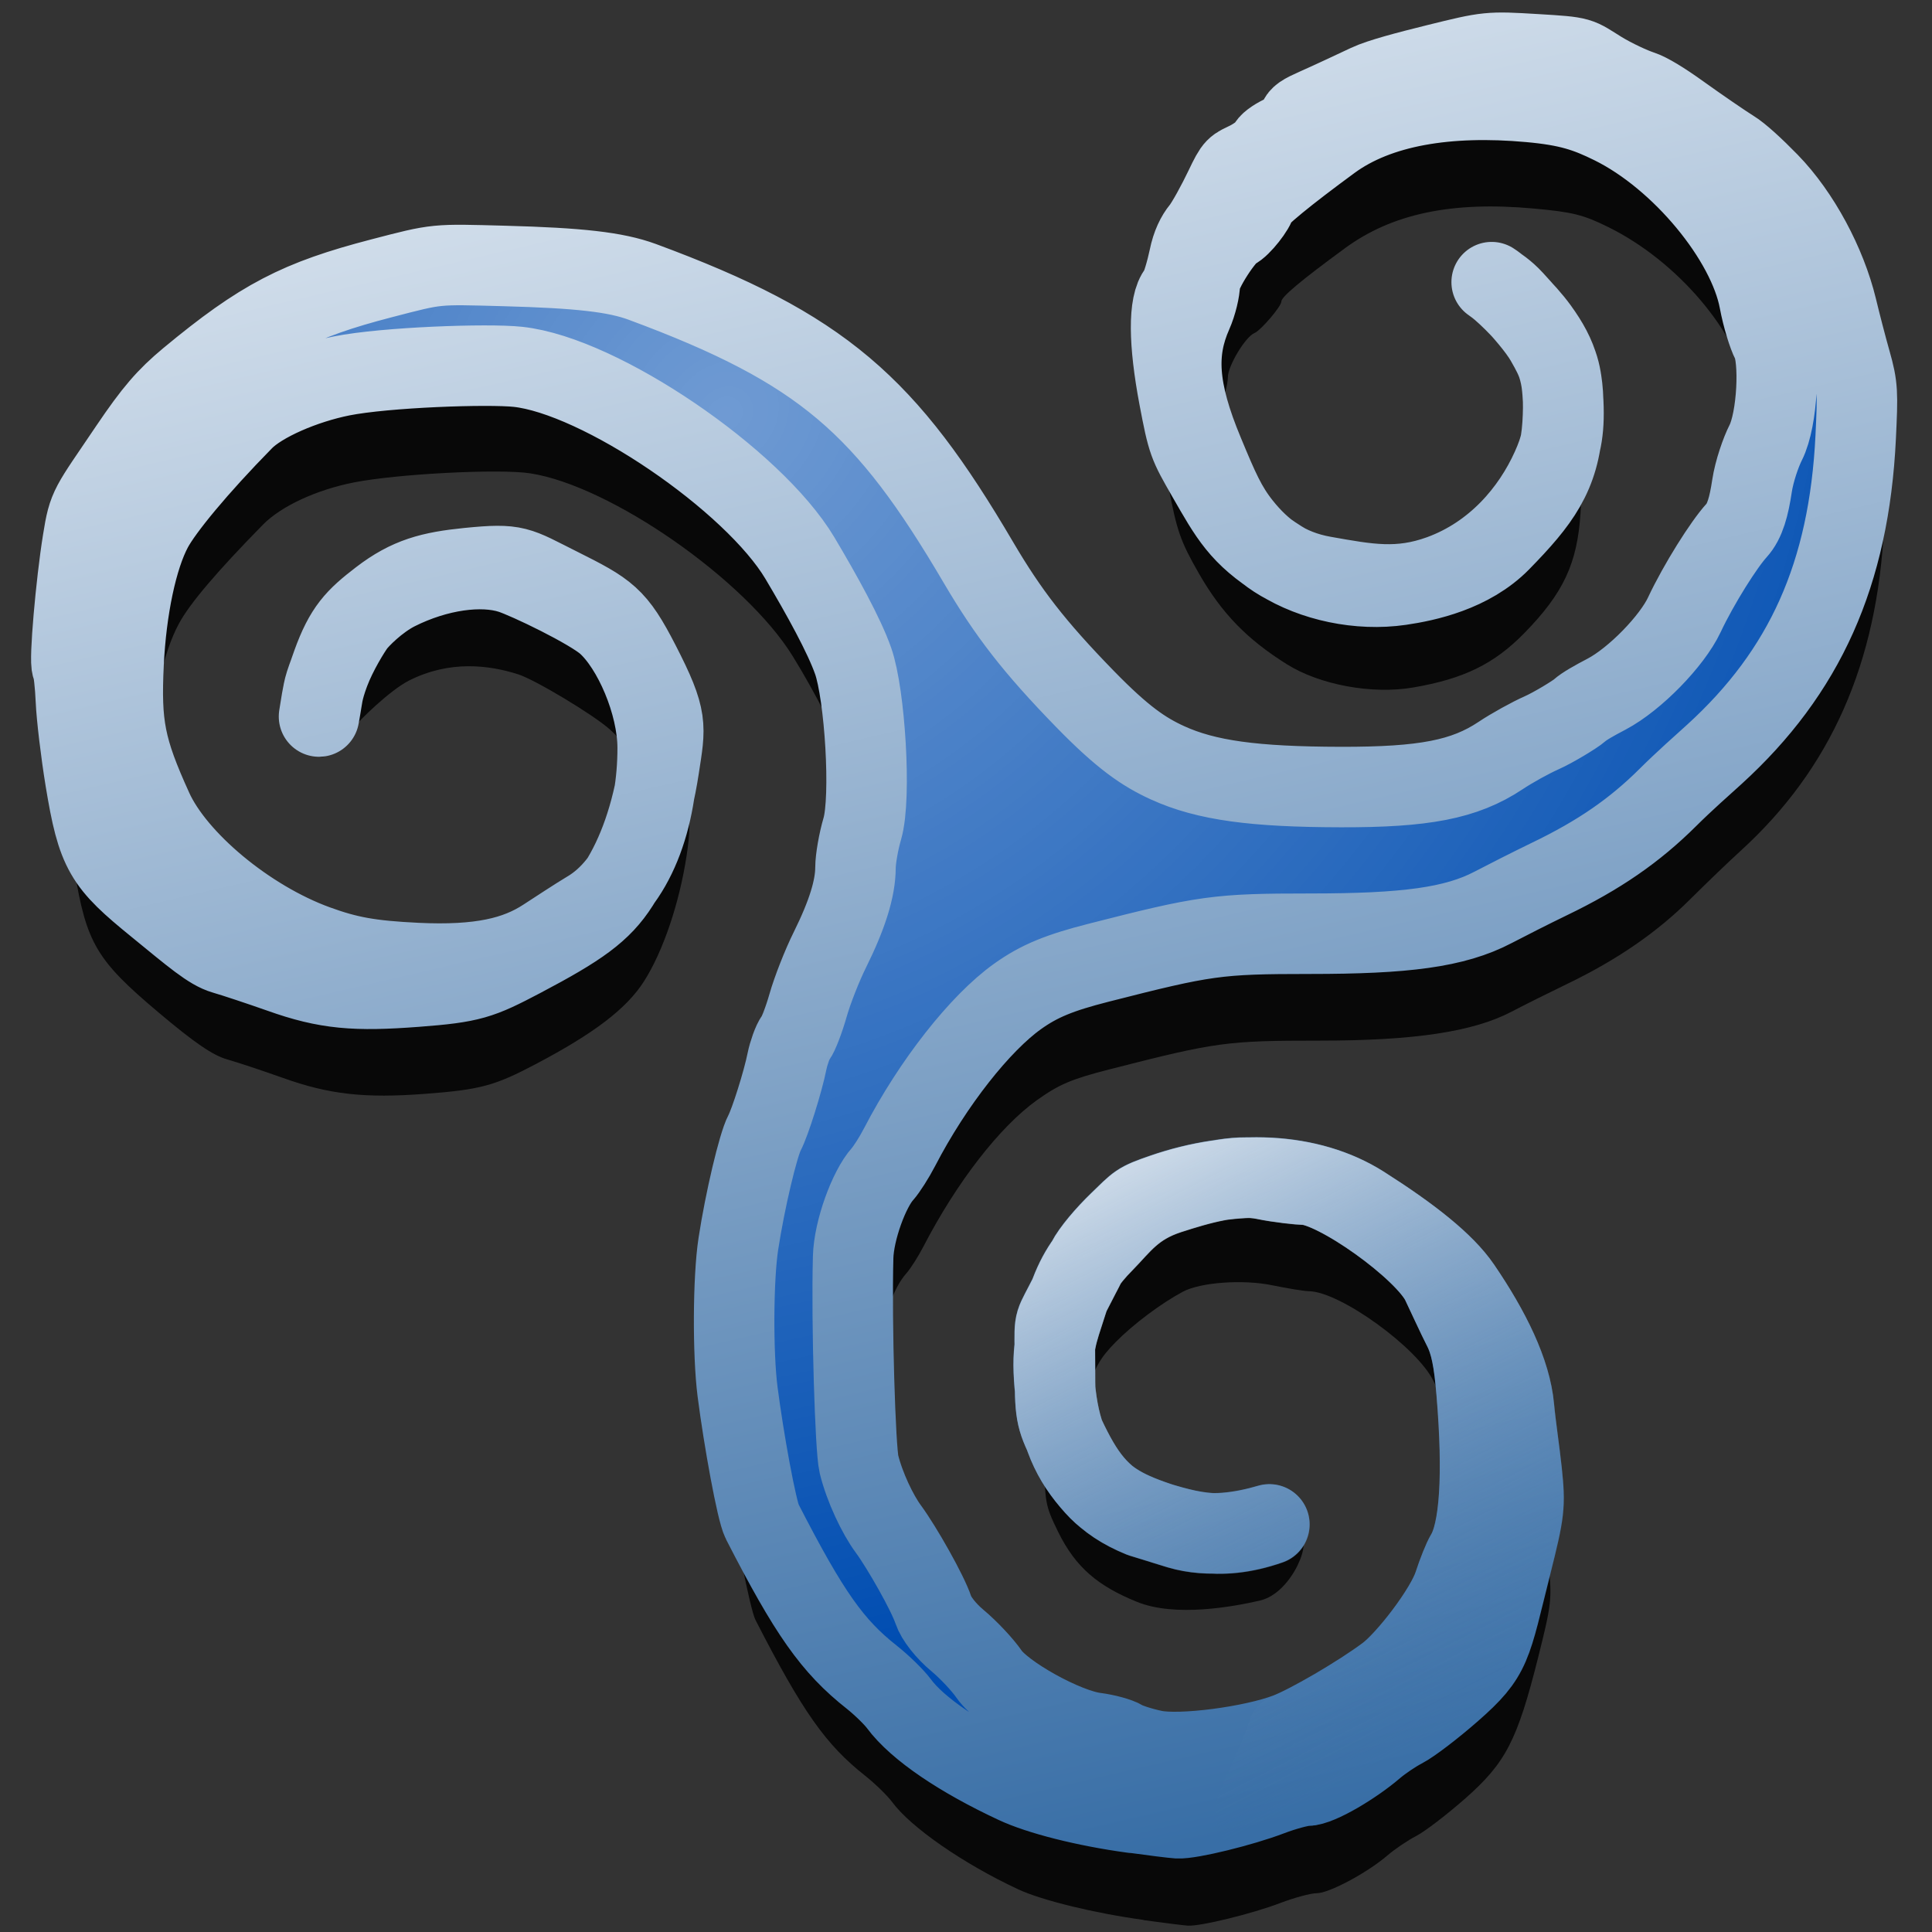 <?xml version="1.0" encoding="UTF-8" standalone="no"?>
<!-- Created with Inkscape (http://www.inkscape.org/) -->

<svg
   xmlns:dc="http://purl.org/dc/elements/1.1/"
   xmlns:cc="http://creativecommons.org/ns#"
   xmlns:rdf="http://www.w3.org/1999/02/22-rdf-syntax-ns#"
   xmlns:svg="http://www.w3.org/2000/svg"
   xmlns="http://www.w3.org/2000/svg"
   xmlns:xlink="http://www.w3.org/1999/xlink"
   xmlns:sodipodi="http://sodipodi.sourceforge.net/DTD/sodipodi-0.dtd"
   xmlns:inkscape="http://www.inkscape.org/namespaces/inkscape"
   width="24"
   height="24"
   id="svg1328"
   sodipodi:version="0.32"
   inkscape:version="0.47 r22583"
   sodipodi:docname="trisquel24.svg"
   inkscape:output_extension="org.inkscape.output.svg.inkscape"
   version="1.1"
   style="display:inline"
   inkscape:export-filename="/home/ru/Escritorio/trisquel24.png"
   inkscape:export-xdpi="90"
   inkscape:export-ydpi="90">
  <rect width="100%" height="100%" fill="#333333" stroke="none"/>
  <sodipodi:namedview
     inkscape:cy="16.073733"
     inkscape:cx="-30.23983"
     inkscape:zoom="11.313709"
     inkscape:window-height="852"
     inkscape:window-width="1405"
     inkscape:pageshadow="2"
     inkscape:pageopacity="0.0"
     guidetolerance="10.0"
     gridtolerance="10.0"
     objecttolerance="10.0"
     borderopacity="0.318"
     bordercolor="#666"
     pagecolor="#ffffff"
     id="base"
     inkscape:showpageshadow="false"
     showgrid="false"
     inkscape:window-x="0"
     inkscape:window-y="0"
     inkscape:current-layer="layer1"
     showguides="true"
     inkscape:guide-bbox="true"
     inkscape:window-maximized="0"
     showborder="true" />
  <defs
     id="defs1330">
    <linearGradient
       id="linearGradient3654">
      <stop
         id="stop3656"
         offset="0"
         style="stop-color:#ffffff;stop-opacity:0;" />
      <stop
         style="stop-color:#ffffff;stop-opacity:1;"
         offset="0.025"
         id="stop3660" />
      <stop
         id="stop3658"
         offset="1"
         style="stop-color:#386ea6;stop-opacity:0;" />
    </linearGradient>
    <linearGradient
       id="linearGradient3860">
      <stop
         style="stop-color:#001355;stop-opacity:1;"
         offset="0"
         id="stop3862" />
      <stop
         style="stop-color:#002455;stop-opacity:0;"
         offset="1"
         id="stop3864" />
    </linearGradient>
    <linearGradient
       inkscape:collect="always"
       id="linearGradient3741">
      <stop
         style="stop-color:#ffffff;stop-opacity:1;"
         offset="0"
         id="stop3743" />
      <stop
         style="stop-color:#ffffff;stop-opacity:0;"
         offset="1"
         id="stop3745" />
    </linearGradient>
    <inkscape:perspective
       sodipodi:type="inkscape:persp3d"
       inkscape:vp_x="0 : 24 : 1"
       inkscape:vp_y="0 : 1000 : 0"
       inkscape:vp_z="48 : 24 : 1"
       inkscape:persp3d-origin="24 : 16 : 1"
       id="perspective58" />
    <linearGradient
       inkscape:collect="always"
       id="linearGradient8112">
      <stop
         style="stop-color:#ffffff;stop-opacity:1;"
         offset="0"
         id="stop8114" />
      <stop
         style="stop-color:#ffffff;stop-opacity:0;"
         offset="1"
         id="stop8116" />
    </linearGradient>
    <linearGradient
       id="linearGradient7108">
      <stop
         style="stop-color:#000000;stop-opacity:1;"
         offset="0"
         id="stop7110" />
      <stop
         style="stop-color:#ffffff;stop-opacity:1;"
         offset="1"
         id="stop7112" />
    </linearGradient>
    <linearGradient
       id="linearGradient7100">
      <stop
         style="stop-color:#000000;stop-opacity:1;"
         offset="0"
         id="stop7102" />
      <stop
         style="stop-color:#ffffff;stop-opacity:1;"
         offset="1"
         id="stop7104" />
    </linearGradient>
    <linearGradient
       id="linearGradient2804">
      <stop
         style="stop-color:black;stop-opacity:0;"
         offset="0"
         id="stop2806" />
      <stop
         id="stop2812"
         offset="0.5"
         style="stop-color:black;stop-opacity:1;" />
      <stop
         style="stop-color:black;stop-opacity:0;"
         offset="1"
         id="stop2808" />
    </linearGradient>
    <linearGradient
       inkscape:collect="always"
       id="linearGradient2781">
      <stop
         style="stop-color:black;stop-opacity:1;"
         offset="0"
         id="stop2783" />
      <stop
         style="stop-color:black;stop-opacity:0;"
         offset="1"
         id="stop2785" />
    </linearGradient>
    <linearGradient
       inkscape:collect="always"
       id="linearGradient2782">
      <stop
         style="stop-color:white;stop-opacity:1;"
         offset="0"
         id="stop2784" />
      <stop
         style="stop-color:white;stop-opacity:0;"
         offset="1"
         id="stop2786" />
    </linearGradient>
    <linearGradient
       id="linearGradient5106">
      <stop
         style="stop-color:#ffffff;stop-opacity:1;"
         offset="0"
         id="stop5108" />
      <stop
         style="stop-color:#386ea6;stop-opacity:1;"
         offset="1"
         id="stop5110" />
    </linearGradient>
    <linearGradient
       inkscape:collect="always"
       xlink:href="#linearGradient5106"
       id="linearGradient2780"
       gradientUnits="userSpaceOnUse"
       gradientTransform="matrix(3.137,0,0,3.184,-1.607,-4.861)"
       x1="8.177"
       y1="5.779"
       x2="8.177"
       y2="15.677" />
    <linearGradient
       inkscape:collect="always"
       xlink:href="#linearGradient2782"
       id="linearGradient2788"
       x1="26.062"
       y1="23.266"
       x2="29.031"
       y2="55.266"
       gradientUnits="userSpaceOnUse" />
    <radialGradient
       inkscape:collect="always"
       xlink:href="#linearGradient2781"
       id="radialGradient2827"
       gradientUnits="userSpaceOnUse"
       gradientTransform="matrix(2,0,0,0.8,-13,-79.2)"
       cx="1"
       cy="44"
       fx="1"
       fy="44"
       r="5" />
    <radialGradient
       inkscape:collect="always"
       xlink:href="#linearGradient2781"
       id="radialGradient2829"
       gradientUnits="userSpaceOnUse"
       gradientTransform="matrix(2,0,0,0.8,36,8.8)"
       cx="1"
       cy="44"
       fx="1"
       fy="44"
       r="5" />
    <linearGradient
       inkscape:collect="always"
       xlink:href="#linearGradient2804"
       id="linearGradient2831"
       gradientUnits="userSpaceOnUse"
       x1="21.875"
       y1="48.001"
       x2="21.875"
       y2="40" />
    <linearGradient
       inkscape:collect="always"
       xlink:href="#linearGradient5106"
       id="linearGradient8141"
       gradientUnits="userSpaceOnUse"
       gradientTransform="matrix(3.309,0,0,3.358,-5.97,-6.336)"
       x1="8.177"
       y1="5.779"
       x2="8.177"
       y2="15.677" />
    <linearGradient
       inkscape:collect="always"
       xlink:href="#linearGradient2782"
       id="linearGradient15953"
       x1="77.297"
       y1="16.647"
       x2="77.481"
       y2="52.456"
       gradientUnits="userSpaceOnUse"
       gradientTransform="translate(-0.86,-1.863)" />
    <radialGradient
       inkscape:collect="always"
       xlink:href="#linearGradient2781"
       id="radialGradient19858"
       cx="73.57"
       cy="23.145"
       fx="73.57"
       fy="23.145"
       r="20.929"
       gradientTransform="matrix(1,0,0,0.989,-0.422,11.235)"
       gradientUnits="userSpaceOnUse" />
    <radialGradient
       inkscape:collect="always"
       xlink:href="#linearGradient2781"
       id="radialGradient19868"
       gradientUnits="userSpaceOnUse"
       gradientTransform="matrix(2,0,0,0.8,-25.24,-80.929)"
       cx="1"
       cy="44"
       fx="1"
       fy="44"
       r="5" />
    <radialGradient
       inkscape:collect="always"
       xlink:href="#linearGradient2781"
       id="radialGradient19870"
       gradientUnits="userSpaceOnUse"
       gradientTransform="matrix(2,0,0,0.8,21.227,10.529)"
       cx="1"
       cy="44"
       fx="1"
       fy="44"
       r="5" />
    <linearGradient
       inkscape:collect="always"
       xlink:href="#linearGradient2804"
       id="linearGradient19872"
       gradientUnits="userSpaceOnUse"
       x1="21.875"
       y1="48.001"
       x2="21.875"
       y2="40"
       gradientTransform="matrix(1,0,0,0.148,0,40.889)" />
    <radialGradient
       inkscape:collect="always"
       xlink:href="#linearGradient2781"
       id="radialGradient19882"
       gradientUnits="userSpaceOnUse"
       gradientTransform="matrix(2,0,0,0.8,-13,-79.2)"
       cx="1"
       cy="44"
       fx="1"
       fy="44"
       r="5" />
    <radialGradient
       inkscape:collect="always"
       xlink:href="#linearGradient2781"
       id="radialGradient19884"
       gradientUnits="userSpaceOnUse"
       gradientTransform="matrix(2,0,0,0.8,36,8.8)"
       cx="1"
       cy="44"
       fx="1"
       fy="44"
       r="5" />
    <linearGradient
       inkscape:collect="always"
       xlink:href="#linearGradient2804"
       id="linearGradient19886"
       gradientUnits="userSpaceOnUse"
       x1="21.875"
       y1="48.001"
       x2="21.875"
       y2="40" />
    <linearGradient
       inkscape:collect="always"
       xlink:href="#linearGradient8112"
       id="linearGradient8118"
       x1="33.112"
       y1="43.543"
       x2="25.368"
       y2="2.44"
       gradientUnits="userSpaceOnUse" />
    <linearGradient
       inkscape:collect="always"
       xlink:href="#linearGradient8112"
       id="linearGradient8126"
       x1="29.854"
       y1="50.395"
       x2="21.795"
       y2="15.465"
       gradientUnits="userSpaceOnUse" />
    <inkscape:perspective
       id="perspective3642"
       inkscape:persp3d-origin="0.5 : 0.33333333 : 1"
       inkscape:vp_z="1 : 0.5 : 1"
       inkscape:vp_y="0 : 1000 : 0"
       inkscape:vp_x="0 : 0.5 : 1"
       sodipodi:type="inkscape:persp3d" />
    <inkscape:perspective
       id="perspective3664"
       inkscape:persp3d-origin="0.5 : 0.33333333 : 1"
       inkscape:vp_z="1 : 0.5 : 1"
       inkscape:vp_y="0 : 1000 : 0"
       inkscape:vp_x="0 : 0.5 : 1"
       sodipodi:type="inkscape:persp3d" />
    <inkscape:perspective
       id="perspective3687"
       inkscape:persp3d-origin="0.5 : 0.33333333 : 1"
       inkscape:vp_z="1 : 0.5 : 1"
       inkscape:vp_y="0 : 1000 : 0"
       inkscape:vp_x="0 : 0.5 : 1"
       sodipodi:type="inkscape:persp3d" />
    <inkscape:perspective
       id="perspective3709"
       inkscape:persp3d-origin="0.5 : 0.33333333 : 1"
       inkscape:vp_z="1 : 0.5 : 1"
       inkscape:vp_y="0 : 1000 : 0"
       inkscape:vp_x="0 : 0.5 : 1"
       sodipodi:type="inkscape:persp3d" />
    <radialGradient
       inkscape:collect="always"
       xlink:href="#linearGradient3741"
       id="radialGradient3749"
       cx="17.822"
       cy="10.598"
       fx="17.822"
       fy="10.598"
       r="23.301"
       gradientTransform="matrix(0.422,0.482,-0.559,0.489,7.407,15.373)"
       gradientUnits="userSpaceOnUse" />
    <linearGradient
       inkscape:collect="always"
       xlink:href="#linearGradient5106"
       id="linearGradient3781"
       x1="17.388"
       y1="-10.284"
       x2="30.738"
       y2="47.112"
       gradientUnits="userSpaceOnUse"
       gradientTransform="matrix(0.486,0,0,0.486,0.329,23.922)" />
    <inkscape:perspective
       id="perspective3804"
       inkscape:persp3d-origin="0.5 : 0.33333333 : 1"
       inkscape:vp_z="1 : 0.5 : 1"
       inkscape:vp_y="0 : 1000 : 0"
       inkscape:vp_x="0 : 0.5 : 1"
       sodipodi:type="inkscape:persp3d" />
    <linearGradient
       inkscape:collect="always"
       xlink:href="#linearGradient3860"
       id="linearGradient3866"
       x1="30.784"
       y1="-3.202"
       x2="48.248"
       y2="74.101"
       gradientUnits="userSpaceOnUse"
       gradientTransform="matrix(0.472,0,0,0.472,0.684,24.644)" />
    <linearGradient
       inkscape:collect="always"
       xlink:href="#linearGradient3654"
       id="linearGradient2880"
       gradientUnits="userSpaceOnUse"
       gradientTransform="matrix(0.486,0,0,0.486,0.329,23.922)"
       x1="25.567"
       y1="26.943"
       x2="34.846"
       y2="45.116" />
  </defs>
  <sodipodi:namedview
     id="namedview21"
     pagecolor="#ffffff"
     bordercolor="#666666"
     borderopacity="1.0"
     inkscape:pageopacity="0.0"
     inkscape:pageshadow="2"
     inkscape:zoom="9.8994949"
     inkscape:cx="24"
     inkscape:cy="24"
     inkscape:current-layer="layer1"
     showgrid="true"
     inkscape:grid-bbox="true"
     inkscape:document-units="px"
     inkscape:window-width="736"
     inkscape:window-height="851"
     inkscape:window-x="214"
     inkscape:window-y="28" />
  <g
     inkscape:groupmode="layer"
     id="layer3"
     inkscape:label="shadow"
     style="opacity:0.85;display:inline"
     transform="translate(0,-24)">
    <path
       style="color:#000000;fill:#000000;fill-opacity:1;fill-rule:nonzero;stroke:none;stroke-width:1;marker:none;visibility:visible;display:inline;overflow:visible;enable-background:accumulate"
       d="m 14.207,47.85 c -0.603,-0.082 -1.266,-0.243 -1.56,-0.381 -0.68,-0.317 -1.331,-0.768 -1.563,-1.082 -0.061,-0.082 -0.212,-0.229 -0.335,-0.327 -0.491,-0.387 -0.778,-0.794 -1.364,-1.936 -0.067,-0.13 -0.274,-1.18 -0.351,-1.773 -0.06,-0.469 -0.056,-1.405 0.01,-1.834 0.081,-0.532 0.246,-1.231 0.326,-1.381 0.067,-0.126 0.234,-0.667 0.286,-0.928 0.02,-0.098 0.064,-0.214 0.098,-0.256 0.034,-0.042 0.105,-0.226 0.157,-0.409 0.052,-0.183 0.173,-0.492 0.27,-0.687 0.216,-0.436 0.317,-0.761 0.318,-1.019 3.11e-4,-0.108 0.038,-0.327 0.085,-0.486 0.113,-0.389 0.07,-1.485 -0.076,-1.9 -0.11,-0.315 -0.379,-0.844 -0.662,-1.302 -0.586,-0.948 -2.262,-2.115 -3.259,-2.269 -0.382,-0.059 -1.647,0.006 -2.191,0.113 -0.466,0.092 -0.904,0.295 -1.129,0.524 -0.577,0.588 -0.914,0.985 -1.046,1.233 -0.192,0.358 -0.31,0.907 -0.343,1.585 -0.037,0.771 -0.005,0.932 0.337,1.685 0.288,0.636 1.064,1.279 1.917,1.588 0.398,0.145 0.459,-0.193 1.034,-0.166 0.793,0.038 0.812,-0.065 1.168,-0.298 0.139,-0.091 0.492,-0.181 0.619,-0.255 0.578,-0.339 1.153,-0.615 1.151,-1.495 C 8.101,33.849 7.906,33.356 7.577,33.062 7.372,32.879 6.648,32.444 6.438,32.377 6.072,32.26 5.587,32.2 5.083,32.453 4.838,32.577 4.451,32.962 4.397,33.035 c -0.053,0.073 -0.217,-0.285 -0.311,-0.035 -0.094,0.251 -0.202,0.211 -0.226,0.211 -0.092,0 0.142,0.38 0.252,0.074 0.157,-0.436 0.004,-1.184 0.315,-1.422 0.35,-0.268 0.952,-0.71 1.417,-0.756 0.604,-0.06 1.069,0.286 1.591,0.547 0.607,0.304 0.472,0.985 0.772,1.568 0.358,0.696 0.402,0.887 0.322,1.408 -0.09,0.592 -0.293,1.19 -0.529,1.56 -0.215,0.338 -0.617,0.645 -1.338,1.025 C 6.146,37.488 5.969,37.536 5.282,37.588 4.53,37.645 4.091,37.596 3.517,37.391 3.264,37.301 2.949,37.196 2.818,37.159 2.642,37.108 2.415,36.953 1.967,36.575 1.197,35.926 1.074,35.717 0.924,34.807 0.869,34.469 0.816,34.027 0.807,33.825 c -0.009,-0.202 -0.03,-0.391 -0.048,-0.419 -0.037,-0.059 0.048,-1.088 0.134,-1.617 0.07,-0.436 0.103,-0.503 0.606,-1.248 0.299,-0.442 0.495,-0.672 0.774,-0.903 0.903,-0.749 1.493,-1.06 2.518,-1.327 0.711,-0.185 0.713,-0.185 1.585,-0.162 0.923,0.025 1.414,0.082 1.746,0.205 2.244,0.83 3.129,1.556 4.278,3.512 0.368,0.625 0.719,1.072 1.353,1.723 0.467,0.479 0.616,0.599 0.914,0.735 0.48,0.219 1.043,0.299 2.121,0.301 1.027,0.002 1.416,-0.076 1.863,-0.373 0.142,-0.095 0.374,-0.223 0.514,-0.285 0.14,-0.062 0.301,-0.154 0.358,-0.205 0.057,-0.051 0.23,-0.159 0.384,-0.24 0.355,-0.187 0.77,-0.602 0.921,-0.923 0.182,-0.387 0.461,-0.847 0.616,-1.015 0.105,-0.115 0.154,-0.239 0.192,-0.492 0.028,-0.186 0.1,-0.433 0.159,-0.549 0.148,-0.291 0.198,-0.905 0.091,-1.113 -0.044,-0.085 -0.113,-0.329 -0.153,-0.542 -0.143,-0.758 -0.893,-1.642 -1.754,-2.067 -0.312,-0.154 -0.444,-0.187 -0.932,-0.231 -1.013,-0.092 -1.755,0.065 -2.339,0.493 -0.552,0.405 -0.791,0.605 -0.791,0.663 0,0.06 -0.254,0.358 -0.335,0.392 -0.112,0.047 -0.329,0.408 -0.329,0.547 0,0.083 -0.045,0.252 -0.1,0.376 -0.21,0.474 -0.173,0.858 0.158,1.654 0.188,0.453 0.429,0.194 0.615,0.428 0.251,0.314 0.365,0.251 0.832,0.333 0.543,0.096 0.713,0.258 1.057,0.139 0.679,-0.234 0.984,-0.329 1.228,-0.874 0.11,-0.245 0.36,-0.236 0.342,-0.616 -0.018,-0.382 -0.042,-0.474 -0.195,-0.742 -0.096,-0.168 -0.169,-0.696 -0.278,-0.815 -0.109,-0.119 -0.191,-0.24 -0.181,-0.269 0.028,-0.085 0.448,0.584 0.61,0.808 0.249,0.344 0.329,0.689 0.293,1.262 -0.04,0.63 -0.212,0.998 -0.698,1.495 -0.375,0.384 -0.752,0.568 -1.38,0.676 -0.512,0.088 -1.161,-0.032 -1.571,-0.289 -0.497,-0.312 -0.807,-0.632 -1.09,-1.124 -0.232,-0.405 -0.276,-0.53 -0.383,-1.1 -0.128,-0.679 -0.128,-1.232 6.46e-4,-1.384 0.036,-0.042 0.092,-0.209 0.125,-0.371 0.033,-0.162 0.112,-0.358 0.175,-0.435 0.063,-0.077 0.189,-0.295 0.279,-0.485 0.133,-0.279 0.203,-0.365 0.367,-0.449 0.112,-0.057 0.203,-0.127 0.203,-0.155 0,-0.028 0.079,-0.088 0.175,-0.134 0.096,-0.046 0.186,-0.126 0.2,-0.179 0.015,-0.056 0.147,-0.149 0.324,-0.226 0.164,-0.072 0.424,-0.19 0.577,-0.261 0.153,-0.072 0.579,-0.205 0.946,-0.296 0.635,-0.157 0.698,-0.163 1.282,-0.129 0.586,0.035 0.627,0.045 0.915,0.221 0.166,0.102 0.384,0.212 0.486,0.244 0.102,0.033 0.365,0.189 0.585,0.347 0.22,0.158 0.477,0.334 0.571,0.39 0.094,0.057 0.323,0.259 0.508,0.449 0.385,0.395 0.789,1.13 0.922,1.679 0.043,0.179 0.125,0.487 0.181,0.684 0.087,0.306 0.098,0.45 0.071,0.997 -0.082,1.704 -0.662,3.015 -1.784,4.037 -0.141,0.128 -0.423,0.399 -0.627,0.602 -0.413,0.411 -0.906,0.75 -1.521,1.047 -0.225,0.109 -0.537,0.264 -0.693,0.346 -0.478,0.251 -1.208,0.361 -2.388,0.361 -1.154,0 -1.282,0.017 -2.606,0.356 -0.474,0.121 -0.629,0.187 -0.903,0.382 -0.462,0.33 -0.996,1.017 -1.412,1.82 -0.066,0.127 -0.161,0.276 -0.211,0.332 -0.167,0.186 -0.295,0.569 -0.304,0.904 -0.022,0.825 0.012,2.287 0.057,2.472 0.07,0.286 0.201,0.587 0.334,0.767 0.172,0.234 0.461,0.761 0.528,0.965 0.036,0.109 0.157,0.264 0.304,0.386 0.134,0.112 0.31,0.299 0.39,0.416 0.175,0.253 0.809,0.597 1.189,0.645 0.133,0.017 0.289,0.06 0.346,0.095 0.057,0.036 0.23,0.091 0.384,0.123 0.333,0.069 1.087,-0.026 1.522,-0.191 0.267,-0.102 0.898,-0.47 1.234,-0.721 0.252,-0.188 0.595,-0.675 0.696,-0.988 0.048,-0.148 0.115,-0.314 0.149,-0.371 0.177,-0.29 0.219,-0.879 0.134,-1.9 -0.032,-0.391 -0.074,-0.58 -0.17,-0.767 -0.07,-0.136 -0.18,-0.359 -0.245,-0.495 -0.199,-0.415 -1.158,-1.109 -1.544,-1.117 -0.064,-0.001 -0.271,-0.035 -0.46,-0.074 -0.362,-0.075 -0.891,-0.037 -1.11,0.08 -0.269,0.144 -0.613,0.401 -0.833,0.624 -0.196,0.198 -0.264,0.319 -0.371,0.657 -0.123,0.388 -0.128,0.448 -0.085,0.943 0.053,0.605 0.324,0.513 0.612,0.832 0.229,0.254 0.256,0.207 0.774,0.36 0.376,0.112 1.005,-0.246 1.335,-0.343 0.194,-0.057 -0.051,0.666 -0.476,0.764 -0.327,0.075 -1.051,0.21 -1.528,0.015 -0.478,-0.195 -0.759,-0.422 -0.98,-0.874 -0.159,-0.326 -0.166,-0.365 -0.166,-0.953 0,-0.585 0.007,-0.628 0.158,-0.921 0.087,-0.169 0.211,-0.41 0.276,-0.537 0.065,-0.127 0.253,-0.36 0.418,-0.519 0.244,-0.235 0.047,-0.866 0.368,-0.978 0.884,-0.306 2.287,-0.268 2.948,0.152 0.604,0.384 1.134,1.423 1.336,1.718 0.37,0.542 0.638,1.184 0.677,1.622 0.019,0.211 0.055,0.586 0.08,0.832 0.044,0.423 0.036,0.489 -0.13,1.151 -0.26,1.034 -0.403,1.308 -0.908,1.753 -0.229,0.201 -0.501,0.409 -0.606,0.463 -0.105,0.054 -0.266,0.163 -0.358,0.242 -0.25,0.215 -0.724,0.469 -0.877,0.469 -0.074,0 -0.278,0.055 -0.454,0.122 -0.348,0.133 -0.994,0.291 -1.146,0.281 -0.052,-0.003 -0.302,-0.034 -0.555,-0.069 l 9e-6,3e-6 -1.3e-5,6e-6 z"
       id="path2243-84"
       sodipodi:nodetypes="csssssssssssssssssssssssssssssssssssssssssssssssssssssssssssssssssssssssssssssssssssssssssssssssssssssssssssssssssssssssssssssssssssssssssssssssssssssssssssssssssssccc" />
  </g>
  <g
     id="layer1"
     inkscape:label="color"
     inkscape:groupmode="layer"
     style="display:inline"
     transform="translate(0,-24)">
    <path
       style="color:#000000;fill:#004db1;fill-opacity:1;fill-rule:nonzero;stroke:none;stroke-width:1;marker:none;visibility:visible;display:inline;overflow:visible;enable-background:accumulate"
       d="M 14.099,46.763 C 13.496,46.682 12.833,46.52 12.539,46.383 11.859,46.065 11.208,45.614 10.976,45.3 10.916,45.218 10.765,45.071 10.641,44.973 10.15,44.586 9.863,44.179 9.278,43.037 9.211,42.907 9.003,41.857 8.927,41.263 8.866,40.795 8.871,39.858 8.936,39.43 c 0.081,-0.532 0.246,-1.231 0.326,-1.381 0.067,-0.126 0.234,-0.667 0.286,-0.928 0.02,-0.098 0.064,-0.214 0.098,-0.256 0.034,-0.042 0.105,-0.226 0.157,-0.409 0.052,-0.183 0.173,-0.492 0.27,-0.687 0.216,-0.436 0.317,-0.761 0.318,-1.019 3.1e-4,-0.108 0.038,-0.327 0.085,-0.486 0.113,-0.389 0.07,-1.485 -0.076,-1.9 C 10.289,32.049 10.02,31.52 9.737,31.062 9.151,30.114 7.476,28.948 6.479,28.793 c -0.382,-0.059 -1.647,0.006 -2.191,0.113 -0.466,0.092 -0.904,0.295 -1.129,0.524 -0.577,0.588 -0.914,0.985 -1.046,1.233 -0.192,0.358 -0.31,0.907 -0.343,1.585 -0.037,0.771 -0.005,0.932 0.337,1.685 0.288,0.636 1.064,1.279 1.917,1.588 0.398,0.145 0.55,0.171 1.125,0.199 0.793,0.038 1.131,-0.019 1.487,-0.253 0.139,-0.091 0.355,-0.226 0.482,-0.301 C 7.696,34.829 7.997,34.189 7.995,33.308 7.993,32.762 7.799,32.269 7.469,31.975 7.264,31.792 6.541,31.357 6.331,31.29 5.964,31.173 5.492,31.247 4.988,31.501 4.743,31.624 4.498,31.785 4.445,31.858 c -0.053,0.073 -0.174,0.338 -0.268,0.588 -0.094,0.251 -0.19,0.455 -0.213,0.455 -0.092,0 -0.068,-0.397 0.042,-0.702 0.157,-0.436 0.314,-0.664 0.625,-0.901 0.35,-0.268 0.694,-0.4 1.158,-0.446 0.604,-0.06 0.698,-0.043 1.22,0.218 0.607,0.304 0.791,0.484 1.091,1.067 0.358,0.696 0.402,0.887 0.322,1.408 -0.09,0.592 -0.293,1.19 -0.529,1.56 -0.215,0.338 -0.617,0.645 -1.338,1.025 -0.517,0.272 -0.694,0.32 -1.381,0.372 -0.752,0.057 -1.191,0.008 -1.764,-0.197 C 3.157,36.214 2.842,36.109 2.71,36.072 2.535,36.021 2.308,35.866 1.859,35.488 1.09,34.839 0.966,34.63 0.817,33.72 0.761,33.382 0.709,32.941 0.7,32.738 c -0.009,-0.202 -0.03,-0.391 -0.048,-0.419 -0.037,-0.059 0.048,-1.088 0.134,-1.617 0.07,-0.436 0.103,-0.503 0.606,-1.248 0.299,-0.442 0.495,-0.672 0.774,-0.903 0.903,-0.749 1.493,-1.06 2.518,-1.327 0.711,-0.185 0.713,-0.185 1.585,-0.162 0.923,0.025 1.414,0.082 1.746,0.205 2.244,0.83 3.129,1.556 4.278,3.512 0.368,0.625 0.719,1.072 1.353,1.723 0.467,0.479 0.616,0.599 0.914,0.735 0.48,0.219 1.043,0.299 2.121,0.301 1.027,0.002 1.416,-0.076 1.863,-0.373 0.142,-0.095 0.374,-0.223 0.514,-0.285 0.14,-0.062 0.301,-0.154 0.358,-0.205 0.057,-0.051 0.23,-0.159 0.384,-0.24 0.355,-0.187 0.77,-0.602 0.921,-0.923 0.182,-0.387 0.461,-0.847 0.616,-1.015 0.105,-0.115 0.154,-0.239 0.192,-0.492 0.028,-0.186 0.1,-0.433 0.159,-0.549 0.148,-0.291 0.198,-0.905 0.091,-1.113 -0.044,-0.085 -0.113,-0.329 -0.153,-0.542 -0.143,-0.758 -0.893,-1.642 -1.754,-2.067 -0.312,-0.154 -0.444,-0.187 -0.932,-0.231 -1.013,-0.092 -1.755,0.065 -2.339,0.493 -0.552,0.405 -0.791,0.605 -0.791,0.663 0,0.06 -0.254,0.358 -0.335,0.392 -0.112,0.047 -0.329,0.408 -0.329,0.547 0,0.083 -0.045,0.252 -0.1,0.376 -0.21,0.474 -0.173,0.858 0.158,1.654 0.188,0.453 0.246,0.558 0.433,0.793 0.251,0.314 0.514,0.46 0.98,0.542 0.543,0.096 0.815,0.089 1.158,-0.029 0.679,-0.234 1.152,-0.632 1.397,-1.178 0.11,-0.245 0.124,-0.337 0.106,-0.717 -0.018,-0.382 -0.042,-0.474 -0.195,-0.742 -0.096,-0.168 -0.264,-0.403 -0.373,-0.521 -0.109,-0.119 -0.191,-0.24 -0.181,-0.269 0.028,-0.085 0.543,0.29 0.705,0.514 0.249,0.344 0.329,0.689 0.293,1.262 -0.04,0.63 -0.212,0.998 -0.698,1.495 -0.375,0.384 -0.752,0.568 -1.38,0.676 -0.512,0.088 -1.161,-0.032 -1.571,-0.289 -0.497,-0.312 -0.807,-0.632 -1.09,-1.124 -0.232,-0.405 -0.276,-0.53 -0.383,-1.1 -0.128,-0.679 -0.128,-1.232 6.46e-4,-1.384 0.036,-0.042 0.092,-0.209 0.125,-0.371 0.033,-0.162 0.112,-0.358 0.175,-0.435 0.063,-0.077 0.189,-0.295 0.279,-0.485 0.133,-0.279 0.203,-0.365 0.367,-0.449 0.112,-0.057 0.203,-0.127 0.203,-0.155 0,-0.028 0.079,-0.088 0.175,-0.134 0.096,-0.046 0.186,-0.126 0.2,-0.179 0.015,-0.056 0.147,-0.149 0.324,-0.226 0.164,-0.072 0.424,-0.19 0.577,-0.261 0.153,-0.072 0.579,-0.205 0.946,-0.296 0.635,-0.157 0.698,-0.163 1.282,-0.129 0.586,0.035 0.627,0.045 0.915,0.221 0.166,0.102 0.384,0.212 0.486,0.244 0.102,0.033 0.365,0.189 0.585,0.347 0.22,0.158 0.477,0.334 0.571,0.39 0.094,0.057 0.323,0.259 0.508,0.449 0.385,0.395 0.789,1.13 0.922,1.679 0.043,0.179 0.125,0.487 0.181,0.684 0.087,0.306 0.098,0.45 0.071,0.997 -0.082,1.704 -0.662,3.015 -1.784,4.037 -0.141,0.128 -0.423,0.399 -0.627,0.602 -0.413,0.411 -0.906,0.75 -1.521,1.047 -0.225,0.109 -0.537,0.264 -0.693,0.346 -0.478,0.251 -1.208,0.361 -2.388,0.361 -1.154,0 -1.282,0.017 -2.606,0.356 -0.474,0.121 -0.629,0.187 -0.903,0.382 -0.462,0.33 -0.996,1.017 -1.412,1.82 -0.066,0.127 -0.161,0.276 -0.211,0.332 -0.167,0.186 -0.295,0.569 -0.304,0.904 -0.022,0.825 0.012,2.287 0.057,2.472 0.07,0.286 0.201,0.587 0.334,0.767 0.172,0.234 0.461,0.761 0.528,0.965 0.036,0.109 0.157,0.264 0.304,0.386 0.134,0.112 0.31,0.299 0.39,0.416 0.175,0.253 0.809,0.597 1.189,0.645 0.133,0.017 0.289,0.06 0.346,0.095 0.057,0.036 0.23,0.091 0.384,0.123 0.333,0.069 1.087,-0.026 1.522,-0.191 0.267,-0.102 0.898,-0.47 1.234,-0.721 0.252,-0.188 0.595,-0.675 0.696,-0.988 0.048,-0.148 0.115,-0.314 0.149,-0.371 0.177,-0.29 0.219,-0.879 0.134,-1.9 -0.032,-0.391 -0.074,-0.58 -0.17,-0.767 -0.07,-0.136 -0.18,-0.359 -0.245,-0.495 -0.199,-0.415 -1.158,-1.109 -1.544,-1.117 -0.064,-0.001 -0.271,-0.035 -0.46,-0.074 -0.362,-0.075 -0.891,-0.037 -1.11,0.08 -0.269,0.144 -0.613,0.401 -0.833,0.624 -0.196,0.198 -0.264,0.319 -0.371,0.657 -0.123,0.388 -0.128,0.448 -0.085,0.943 0.053,0.605 0.156,0.885 0.443,1.203 0.229,0.254 0.425,0.361 0.943,0.514 0.376,0.112 0.731,0.119 1.061,0.022 0.194,-0.057 0.128,0.059 -0.089,0.157 -0.306,0.138 -1.03,0.085 -1.507,-0.11 -0.478,-0.195 -0.893,-0.581 -1.115,-1.033 -0.159,-0.326 -0.166,-0.365 -0.166,-0.953 0,-0.585 0.007,-0.628 0.158,-0.921 0.087,-0.169 0.211,-0.41 0.276,-0.537 0.065,-0.127 0.253,-0.36 0.418,-0.519 0.244,-0.235 0.375,-0.315 0.696,-0.426 0.884,-0.306 1.959,-0.226 2.62,0.193 0.604,0.384 1.134,0.83 1.336,1.125 0.37,0.542 0.638,1.184 0.677,1.622 0.019,0.211 0.055,0.586 0.08,0.832 0.044,0.423 0.036,0.489 -0.13,1.151 -0.26,1.034 -0.403,1.308 -0.908,1.753 -0.229,0.201 -0.501,0.409 -0.606,0.463 -0.105,0.054 -0.266,0.163 -0.358,0.242 -0.25,0.215 -0.724,0.469 -0.877,0.469 -0.074,0 -0.278,0.055 -0.454,0.122 -0.348,0.133 -0.994,0.291 -1.146,0.281 -0.052,-0.003 -0.302,-0.034 -0.555,-0.069 z"
       id="path2243" />
  </g>
  <g
     style="opacity:0.435;display:inline"
     inkscape:groupmode="layer"
     inkscape:label="shine"
     id="g3737"
     transform="translate(0,-24)">
    <path
       id="path3739"
       d="M 14.099,46.763 C 13.496,46.682 12.833,46.52 12.539,46.383 11.859,46.065 11.208,45.614 10.976,45.3 10.916,45.218 10.765,45.071 10.641,44.973 10.15,44.586 9.863,44.179 9.278,43.037 9.211,42.907 9.003,41.857 8.927,41.263 8.866,40.795 8.871,39.858 8.936,39.43 c 0.081,-0.532 0.246,-1.231 0.326,-1.381 0.067,-0.126 0.234,-0.667 0.286,-0.928 0.02,-0.098 0.064,-0.214 0.098,-0.256 0.034,-0.042 0.105,-0.226 0.157,-0.409 0.052,-0.183 0.173,-0.492 0.27,-0.687 0.216,-0.436 0.317,-0.761 0.318,-1.019 3.1e-4,-0.108 0.038,-0.327 0.085,-0.486 0.113,-0.389 0.07,-1.485 -0.076,-1.9 C 10.289,32.049 10.02,31.52 9.737,31.062 9.151,30.114 7.476,28.948 6.479,28.793 c -0.382,-0.059 -1.647,0.006 -2.191,0.113 -0.466,0.092 -0.904,0.295 -1.129,0.524 -0.577,0.588 -0.914,0.985 -1.046,1.233 -0.192,0.358 -0.31,0.907 -0.343,1.585 -0.037,0.771 -0.005,0.932 0.337,1.685 0.288,0.636 1.064,1.279 1.917,1.588 0.398,0.145 0.55,0.171 1.125,0.199 0.793,0.038 1.131,-0.019 1.487,-0.253 0.139,-0.091 0.355,-0.226 0.482,-0.301 C 7.696,34.829 7.997,34.189 7.995,33.308 7.993,32.762 7.799,32.269 7.469,31.975 7.264,31.792 6.541,31.357 6.331,31.29 5.964,31.173 5.492,31.247 4.988,31.501 4.743,31.624 4.498,31.785 4.445,31.858 c -0.053,0.073 -0.174,0.338 -0.268,0.588 -0.094,0.251 -0.19,0.455 -0.213,0.455 -0.092,0 -0.068,-0.397 0.042,-0.702 0.157,-0.436 0.314,-0.664 0.625,-0.901 0.35,-0.268 0.694,-0.4 1.158,-0.446 0.604,-0.06 0.698,-0.043 1.22,0.218 0.607,0.304 0.791,0.484 1.091,1.067 0.358,0.696 0.402,0.887 0.322,1.408 -0.09,0.592 -0.293,1.19 -0.529,1.56 -0.215,0.338 -0.617,0.645 -1.338,1.025 -0.517,0.272 -0.694,0.32 -1.381,0.372 -0.752,0.057 -1.191,0.008 -1.764,-0.197 C 3.157,36.214 2.842,36.109 2.71,36.072 2.535,36.021 2.308,35.866 1.859,35.488 1.09,34.839 0.966,34.63 0.817,33.72 0.761,33.382 0.709,32.941 0.7,32.738 c -0.009,-0.202 -0.03,-0.391 -0.048,-0.419 -0.037,-0.059 0.048,-1.088 0.134,-1.617 0.07,-0.436 0.103,-0.503 0.606,-1.248 0.299,-0.442 0.495,-0.672 0.774,-0.903 0.903,-0.749 1.493,-1.06 2.518,-1.327 0.711,-0.185 0.713,-0.185 1.585,-0.162 0.923,0.025 1.414,0.082 1.746,0.205 2.244,0.83 3.129,1.556 4.278,3.512 0.368,0.625 0.719,1.072 1.353,1.723 0.467,0.479 0.616,0.599 0.914,0.735 0.48,0.219 1.043,0.299 2.121,0.301 1.027,0.002 1.416,-0.076 1.863,-0.373 0.142,-0.095 0.374,-0.223 0.514,-0.285 0.14,-0.062 0.301,-0.154 0.358,-0.205 0.057,-0.051 0.23,-0.159 0.384,-0.24 0.355,-0.187 0.77,-0.602 0.921,-0.923 0.182,-0.387 0.461,-0.847 0.616,-1.015 0.105,-0.115 0.154,-0.239 0.192,-0.492 0.028,-0.186 0.1,-0.433 0.159,-0.549 0.148,-0.291 0.198,-0.905 0.091,-1.113 -0.044,-0.085 -0.113,-0.329 -0.153,-0.542 -0.143,-0.758 -0.893,-1.642 -1.754,-2.067 -0.312,-0.154 -0.444,-0.187 -0.932,-0.231 -1.013,-0.092 -1.755,0.065 -2.339,0.493 -0.552,0.405 -0.791,0.605 -0.791,0.663 0,0.06 -0.254,0.358 -0.335,0.392 -0.112,0.047 -0.329,0.408 -0.329,0.547 0,0.083 -0.045,0.252 -0.1,0.376 -0.21,0.474 -0.173,0.858 0.158,1.654 0.188,0.453 0.246,0.558 0.433,0.793 0.251,0.314 0.514,0.46 0.98,0.542 0.543,0.096 0.815,0.089 1.158,-0.029 0.679,-0.234 1.152,-0.632 1.397,-1.178 0.11,-0.245 0.124,-0.337 0.106,-0.717 -0.018,-0.382 -0.042,-0.474 -0.195,-0.742 -0.096,-0.168 -0.264,-0.403 -0.373,-0.521 -0.109,-0.119 -0.191,-0.24 -0.181,-0.269 0.028,-0.085 0.543,0.29 0.705,0.514 0.249,0.344 0.329,0.689 0.293,1.262 -0.04,0.63 -0.212,0.998 -0.698,1.495 -0.375,0.384 -0.752,0.568 -1.38,0.676 -0.512,0.088 -1.161,-0.032 -1.571,-0.289 -0.497,-0.312 -0.807,-0.632 -1.09,-1.124 -0.232,-0.405 -0.276,-0.53 -0.383,-1.1 -0.128,-0.679 -0.128,-1.232 6.46e-4,-1.384 0.036,-0.042 0.092,-0.209 0.125,-0.371 0.033,-0.162 0.112,-0.358 0.175,-0.435 0.063,-0.077 0.189,-0.295 0.279,-0.485 0.133,-0.279 0.203,-0.365 0.367,-0.449 0.112,-0.057 0.203,-0.127 0.203,-0.155 0,-0.028 0.079,-0.088 0.175,-0.134 0.096,-0.046 0.186,-0.126 0.2,-0.179 0.015,-0.056 0.147,-0.149 0.324,-0.226 0.164,-0.072 0.424,-0.19 0.577,-0.261 0.153,-0.072 0.579,-0.205 0.946,-0.296 0.635,-0.157 0.698,-0.163 1.282,-0.129 0.586,0.035 0.627,0.045 0.915,0.221 0.166,0.102 0.384,0.212 0.486,0.244 0.102,0.033 0.365,0.189 0.585,0.347 0.22,0.158 0.477,0.334 0.571,0.39 0.094,0.057 0.323,0.259 0.508,0.449 0.385,0.395 0.789,1.13 0.922,1.679 0.043,0.179 0.125,0.487 0.181,0.684 0.087,0.306 0.098,0.45 0.071,0.997 -0.082,1.704 -0.662,3.015 -1.784,4.037 -0.141,0.128 -0.423,0.399 -0.627,0.602 -0.413,0.411 -0.906,0.75 -1.521,1.047 -0.225,0.109 -0.537,0.264 -0.693,0.346 -0.478,0.251 -1.208,0.361 -2.388,0.361 -1.154,0 -1.282,0.017 -2.606,0.356 -0.474,0.121 -0.629,0.187 -0.903,0.382 -0.462,0.33 -0.996,1.017 -1.412,1.82 -0.066,0.127 -0.161,0.276 -0.211,0.332 -0.167,0.186 -0.295,0.569 -0.304,0.904 -0.022,0.825 0.012,2.287 0.057,2.472 0.07,0.286 0.201,0.587 0.334,0.767 0.172,0.234 0.461,0.761 0.528,0.965 0.036,0.109 0.157,0.264 0.304,0.386 0.134,0.112 0.31,0.299 0.39,0.416 0.175,0.253 0.809,0.597 1.189,0.645 0.133,0.017 0.289,0.06 0.346,0.095 0.057,0.036 0.23,0.091 0.384,0.123 0.333,0.069 1.087,-0.026 1.522,-0.191 0.267,-0.102 0.898,-0.47 1.234,-0.721 0.252,-0.188 0.595,-0.675 0.696,-0.988 0.048,-0.148 0.115,-0.314 0.149,-0.371 0.177,-0.29 0.219,-0.879 0.134,-1.9 -0.032,-0.391 -0.074,-0.58 -0.17,-0.767 -0.07,-0.136 -0.18,-0.359 -0.245,-0.495 -0.199,-0.415 -1.158,-1.109 -1.544,-1.117 -0.064,-0.001 -0.271,-0.035 -0.46,-0.074 -0.362,-0.075 -0.891,-0.037 -1.11,0.08 -0.269,0.144 -0.613,0.401 -0.833,0.624 -0.196,0.198 -0.264,0.319 -0.371,0.657 -0.123,0.388 -0.128,0.448 -0.085,0.943 0.053,0.605 0.156,0.885 0.443,1.203 0.229,0.254 0.425,0.361 0.943,0.514 0.376,0.112 0.731,0.119 1.061,0.022 0.194,-0.057 0.128,0.059 -0.089,0.157 -0.306,0.138 -1.03,0.085 -1.507,-0.11 -0.478,-0.195 -0.893,-0.581 -1.115,-1.033 -0.159,-0.326 -0.166,-0.365 -0.166,-0.953 0,-0.585 0.007,-0.628 0.158,-0.921 0.087,-0.169 0.211,-0.41 0.276,-0.537 0.065,-0.127 0.253,-0.36 0.418,-0.519 0.244,-0.235 0.375,-0.315 0.696,-0.426 0.884,-0.306 1.959,-0.226 2.62,0.193 0.604,0.384 1.134,0.83 1.336,1.125 0.37,0.542 0.638,1.184 0.677,1.622 0.019,0.211 0.055,0.586 0.08,0.832 0.044,0.423 0.036,0.489 -0.13,1.151 -0.26,1.034 -0.403,1.308 -0.908,1.753 -0.229,0.201 -0.501,0.409 -0.606,0.463 -0.105,0.054 -0.266,0.163 -0.358,0.242 -0.25,0.215 -0.724,0.469 -0.877,0.469 -0.074,0 -0.278,0.055 -0.454,0.122 -0.348,0.133 -0.994,0.291 -1.146,0.281 -0.052,-0.003 -0.302,-0.034 -0.555,-0.069 z"
       style="color:#000000;fill:url(#radialGradient3749);fill-opacity:1;fill-rule:nonzero;stroke:none;stroke-width:1;marker:none;visibility:visible;display:inline;overflow:visible;enable-background:accumulate" />
  </g>
  <g
     inkscape:groupmode="layer"
     id="layer2"
     inkscape:label="border"
     style="display:inline"
     transform="translate(0,-24)">
    <path
       style="color:#000000;fill:#000000;fill-opacity:0;stroke:url(#linearGradient3781);stroke-width:1;stroke-linejoin:round;stroke-miterlimit:4;stroke-opacity:1;stroke-dasharray:none;marker:none;visibility:visible;display:inline;overflow:visible;enable-background:accumulate"
       d="m 14.076,46.52 c -0.603,-0.082 -1.167,-0.228 -1.461,-0.366 -0.68,-0.317 -1.217,-0.677 -1.449,-0.991 -0.061,-0.082 -0.212,-0.229 -0.335,-0.327 -0.491,-0.387 -0.778,-0.794 -1.364,-1.936 -0.067,-0.13 -0.229,-1.021 -0.305,-1.614 -0.06,-0.469 -0.056,-1.405 0.01,-1.834 0.081,-0.532 0.246,-1.231 0.326,-1.381 0.067,-0.126 0.227,-0.629 0.279,-0.89 0.02,-0.098 0.071,-0.244 0.105,-0.286 0.034,-0.042 0.105,-0.226 0.157,-0.409 0.052,-0.183 0.173,-0.492 0.27,-0.687 0.216,-0.436 0.317,-0.761 0.318,-1.019 3.09e-4,-0.108 0.038,-0.327 0.085,-0.486 0.113,-0.389 0.032,-1.668 -0.114,-2.083 -0.11,-0.315 -0.387,-0.817 -0.662,-1.279 -0.579,-0.97 -2.479,-2.265 -3.502,-2.375 -0.37,-0.04 -1.645,0.004 -2.191,0.113 -0.465,0.093 -0.995,0.318 -1.22,0.547 -0.577,0.588 -0.997,1.099 -1.13,1.347 -0.192,0.358 -0.325,0.998 -0.358,1.676 -0.037,0.771 0.018,1.061 0.36,1.814 0.288,0.636 1.178,1.377 2.031,1.687 0.398,0.145 0.672,0.194 1.247,0.222 0.793,0.038 1.245,-0.073 1.601,-0.306 C 6.911,35.568 7.174,35.395 7.3,35.32 7.878,34.981 8.172,34.166 8.17,33.285 8.168,32.739 7.867,32.041 7.538,31.747 7.333,31.564 6.556,31.19 6.346,31.123 5.98,31.006 5.431,31.08 4.927,31.333 4.682,31.457 4.46,31.686 4.407,31.759 c -0.053,0.073 -0.22,0.338 -0.314,0.588 -0.094,0.251 -0.069,0.22 -0.13,0.554 0.053,-0.334 0.053,-0.344 0.163,-0.649 0.157,-0.436 0.292,-0.572 0.602,-0.81 0.35,-0.268 0.625,-0.339 1.09,-0.386 0.604,-0.06 0.599,-0.02 1.122,0.241 0.607,0.304 0.707,0.362 1.007,0.945 0.358,0.696 0.318,0.773 0.239,1.294 -0.09,0.592 -0.263,1.076 -0.499,1.446 -0.215,0.338 -0.487,0.531 -1.208,0.911 -0.517,0.272 -0.625,0.312 -1.312,0.364 -0.752,0.057 -1.107,0.031 -1.681,-0.174 C 3.233,35.994 2.918,35.889 2.786,35.851 2.611,35.801 2.405,35.623 1.951,35.252 1.295,34.718 1.21,34.592 1.06,33.682 1.005,33.344 0.952,32.903 0.943,32.7 c -0.009,-0.202 -0.03,-0.391 -0.048,-0.419 -0.037,-0.059 0.048,-1.034 0.134,-1.564 0.07,-0.436 0.08,-0.404 0.583,-1.15 0.299,-0.442 0.457,-0.626 0.736,-0.858 0.903,-0.749 1.363,-0.984 2.389,-1.251 0.711,-0.185 0.66,-0.177 1.532,-0.154 0.923,0.025 1.376,0.075 1.708,0.197 2.244,0.83 3.03,1.533 4.179,3.489 0.368,0.625 0.688,1.042 1.322,1.693 0.467,0.479 0.728,0.657 1.026,0.793 0.48,0.219 1.076,0.299 2.154,0.301 1.027,0.002 1.533,-0.092 1.981,-0.39 0.142,-0.095 0.374,-0.223 0.514,-0.285 0.14,-0.062 0.413,-0.227 0.47,-0.278 0.057,-0.051 0.179,-0.12 0.334,-0.201 0.355,-0.187 0.815,-0.663 0.966,-0.985 0.182,-0.387 0.495,-0.88 0.649,-1.048 0.105,-0.115 0.154,-0.3 0.192,-0.553 0.028,-0.186 0.111,-0.422 0.17,-0.538 0.148,-0.291 0.182,-1.044 0.074,-1.252 -0.044,-0.085 -0.113,-0.301 -0.153,-0.514 -0.143,-0.758 -0.965,-1.765 -1.826,-2.19 -0.312,-0.154 -0.539,-0.232 -1.027,-0.276 -1.013,-0.092 -1.883,0.048 -2.468,0.476 -0.552,0.405 -0.936,0.716 -0.936,0.774 0,0.06 -0.187,0.302 -0.269,0.336 -0.112,0.047 -0.424,0.525 -0.424,0.665 0,0.083 -0.039,0.252 -0.094,0.376 -0.21,0.474 -0.19,0.942 0.142,1.737 0.188,0.453 0.28,0.664 0.467,0.899 0.251,0.314 0.559,0.549 1.025,0.631 0.543,0.096 0.932,0.172 1.454,-0.018 0.675,-0.247 1.13,-0.783 1.375,-1.328 0.11,-0.245 0.163,-0.438 0.145,-0.818 -0.018,-0.382 -0.064,-0.496 -0.218,-0.764 -0.096,-0.168 -0.292,-0.386 -0.401,-0.504 -0.109,-0.119 -0.196,-0.167 -0.27,-0.224 0.123,0.077 0.414,0.357 0.577,0.581 0.249,0.344 0.34,0.611 0.304,1.184 -0.04,0.63 -0.284,0.953 -0.77,1.45 -0.375,0.384 -0.93,0.501 -1.246,0.547 -0.514,0.075 -1.083,-0.048 -1.493,-0.306 -0.497,-0.312 -0.623,-0.548 -0.906,-1.041 -0.232,-0.405 -0.242,-0.418 -0.35,-0.988 -0.128,-0.679 -0.133,-1.16 -0.005,-1.312 0.036,-0.042 0.097,-0.254 0.131,-0.416 0.033,-0.162 0.09,-0.274 0.153,-0.351 0.063,-0.077 0.2,-0.329 0.29,-0.518 0.133,-0.279 0.13,-0.248 0.295,-0.331 0.112,-0.057 0.242,-0.16 0.242,-0.188 0,-0.028 0.079,-0.088 0.175,-0.134 0.096,-0.046 0.186,-0.126 0.2,-0.179 0.015,-0.056 0.053,-0.082 0.229,-0.16 0.164,-0.072 0.485,-0.223 0.638,-0.295 0.153,-0.072 0.49,-0.16 0.857,-0.251 0.635,-0.157 0.642,-0.158 1.226,-0.123 0.586,0.035 0.516,0.034 0.803,0.21 0.166,0.102 0.395,0.206 0.497,0.239 0.102,0.033 0.275,0.139 0.495,0.297 0.22,0.158 0.549,0.384 0.643,0.441 0.094,0.057 0.273,0.22 0.458,0.41 0.385,0.395 0.711,1.008 0.844,1.556 0.043,0.179 0.119,0.475 0.175,0.672 0.087,0.306 0.086,0.383 0.06,0.93 -0.082,1.704 -0.634,2.92 -1.756,3.942 -0.141,0.128 -0.373,0.332 -0.577,0.535 -0.413,0.411 -0.856,0.717 -1.471,1.013 -0.225,0.109 -0.543,0.27 -0.699,0.352 -0.478,0.251 -1.097,0.328 -2.276,0.328 -1.154,0 -1.304,0.023 -2.628,0.361 -0.474,0.121 -0.733,0.223 -1.006,0.419 -0.462,0.33 -1.049,1.07 -1.465,1.873 -0.066,0.127 -0.161,0.276 -0.211,0.332 -0.167,0.186 -0.356,0.698 -0.365,1.033 -0.022,0.825 0.027,2.386 0.072,2.571 0.07,0.286 0.232,0.625 0.365,0.805 0.172,0.234 0.491,0.799 0.558,1.003 0.036,0.109 0.157,0.264 0.304,0.386 0.134,0.112 0.31,0.299 0.39,0.416 0.175,0.253 0.938,0.68 1.318,0.728 0.133,0.017 0.289,0.06 0.346,0.095 0.057,0.036 0.23,0.091 0.384,0.123 0.333,0.069 1.224,-0.048 1.659,-0.214 0.267,-0.102 0.898,-0.47 1.234,-0.721 0.252,-0.188 0.732,-0.812 0.832,-1.125 0.048,-0.148 0.115,-0.314 0.149,-0.371 0.177,-0.29 0.219,-0.993 0.134,-2.014 -0.032,-0.391 -0.074,-0.618 -0.17,-0.805 -0.07,-0.136 -0.203,-0.428 -0.268,-0.563 -0.199,-0.415 -1.31,-1.208 -1.696,-1.216 -0.064,-0.001 -0.317,-0.027 -0.505,-0.066 -0.362,-0.075 -0.817,0.06 -1.186,0.179 -0.444,0.144 -0.597,0.386 -0.817,0.609 -0.196,0.198 -0.34,0.402 -0.447,0.74 -0.123,0.388 -0.196,0.532 -0.153,1.027 0.053,0.605 0.216,0.938 0.504,1.256 0.229,0.254 0.524,0.376 1.041,0.53 0.376,0.112 0.792,0.043 1.122,-0.054 -0.646,0.225 -1.056,0.073 -1.588,-0.09 -0.478,-0.195 -0.688,-0.467 -0.91,-0.919 -0.159,-0.326 -0.166,-0.365 -0.166,-0.953 0,-0.585 -0.031,-0.476 0.12,-0.769 0.087,-0.169 0.211,-0.41 0.276,-0.537 0.065,-0.127 0.238,-0.33 0.403,-0.489 0.244,-0.235 0.223,-0.239 0.544,-0.35 0.884,-0.306 1.815,-0.272 2.476,0.148 0.604,0.384 1.02,0.716 1.222,1.011 0.37,0.542 0.623,1.062 0.662,1.5 0.019,0.211 0.07,0.548 0.096,0.794 0.044,0.423 0.036,0.489 -0.13,1.151 -0.26,1.034 -0.235,1.126 -0.741,1.57 -0.229,0.201 -0.501,0.409 -0.606,0.463 -0.105,0.054 -0.266,0.163 -0.358,0.242 -0.25,0.215 -0.686,0.476 -0.839,0.476 -0.074,0 -0.278,0.055 -0.454,0.122 -0.348,0.133 -0.994,0.291 -1.146,0.281 -0.052,-0.003 -0.302,-0.034 -0.555,-0.069 l 8e-6,5e-6 z"
       id="path2243-8"
       sodipodi:nodetypes="cssssssssssssssssssssssssssssssscsssssssssssssssssssssssssssssssssssssssssssssssssscssssssssssssssssssssssssssssssssssssssssssssssssssssssssssssccssssssssssssssssscc" />
  </g>
  <g
     style="display:inline"
     inkscape:label="border copia"
     id="g2876"
     inkscape:groupmode="layer"
     transform="translate(0,-24)">
    <path
       sodipodi:nodetypes="cssssssssssssssccssssssssssssssscc"
       id="path2878"
       d="m 15.996,45.533 c 0.267,-0.102 0.898,-0.47 1.234,-0.721 0.252,-0.188 0.732,-0.812 0.832,-1.125 0.048,-0.148 0.115,-0.314 0.149,-0.371 0.177,-0.29 0.219,-0.993 0.134,-2.014 -0.032,-0.391 -0.074,-0.618 -0.17,-0.805 -0.07,-0.136 -0.203,-0.427 -0.268,-0.563 -0.199,-0.415 -1.31,-1.208 -1.696,-1.216 -0.064,-0.001 -0.317,-0.027 -0.505,-0.066 -0.362,-0.075 -0.817,0.06 -1.186,0.179 -0.444,0.144 -0.597,0.386 -0.817,0.609 -0.196,0.198 -0.34,0.402 -0.447,0.74 -0.123,0.388 -0.196,0.532 -0.153,1.027 0.053,0.605 0.216,0.938 0.504,1.256 0.229,0.254 0.524,0.376 1.041,0.53 0.376,0.112 0.792,0.043 1.122,-0.054 -0.646,0.225 -1.056,0.073 -1.588,-0.09 -0.478,-0.195 -0.688,-0.467 -0.91,-0.919 -0.159,-0.326 -0.166,-0.365 -0.166,-0.953 0,-0.585 -0.031,-0.476 0.12,-0.769 0.087,-0.169 0.211,-0.41 0.276,-0.537 0.065,-0.127 0.238,-0.33 0.403,-0.489 0.244,-0.235 0.223,-0.239 0.544,-0.35 0.884,-0.306 1.815,-0.272 2.476,0.148 0.604,0.384 1.02,0.716 1.222,1.011 0.37,0.542 0.623,1.062 0.662,1.5 0.019,0.211 0.07,0.548 0.096,0.794 0.044,0.423 0.036,0.489 -0.13,1.151 -0.26,1.034 -0.235,1.126 -0.741,1.57 -0.229,0.201 -0.501,0.409 -0.606,0.463 -0.105,0.054 -0.266,0.163 -0.358,0.242 -0.25,0.215 -0.686,0.476 -0.839,0.476 -0.074,0 -0.278,0.055 -0.454,0.122 -0.461,0.653 0.079,-0.313 0.218,-0.775 z"
       style="color:#000000;fill:none;stroke:url(#linearGradient2880);stroke-width:1;stroke-linejoin:round;stroke-miterlimit:4;stroke-opacity:1;stroke-dasharray:none;marker:none;visibility:visible;display:inline;overflow:visible;enable-background:accumulate" />
  </g>
</svg>
